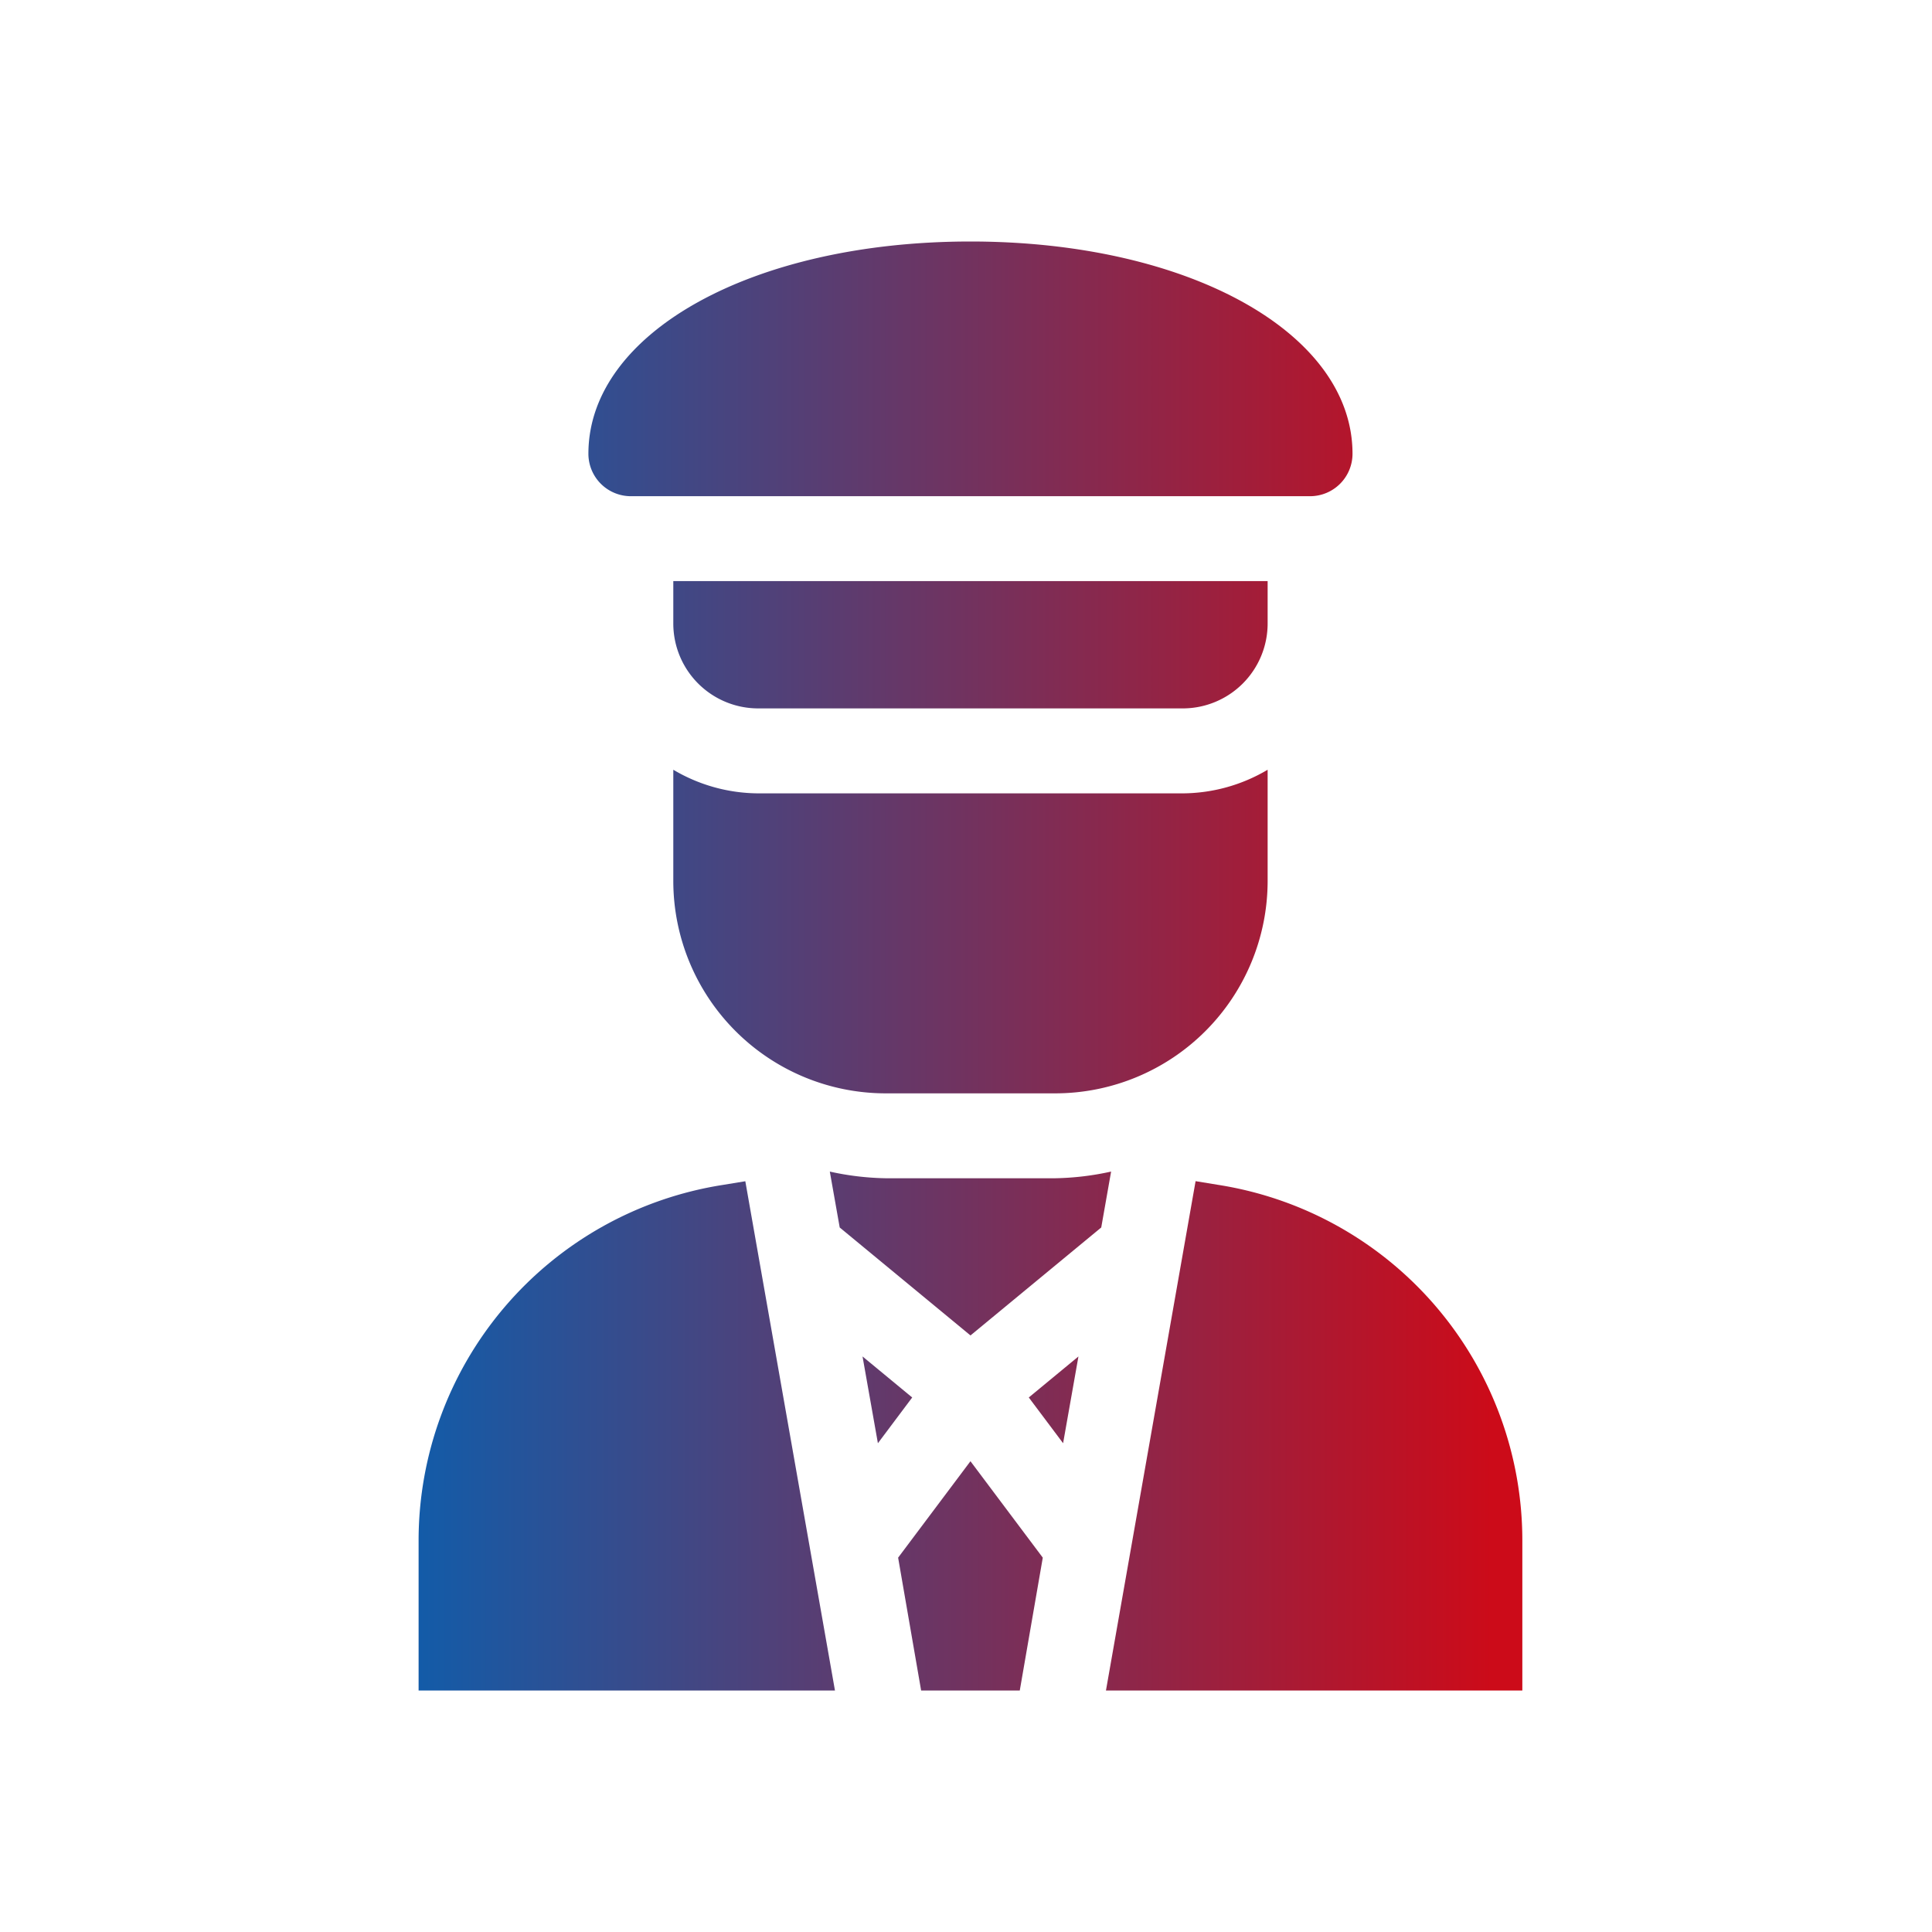 <svg xmlns="http://www.w3.org/2000/svg" xmlns:xlink="http://www.w3.org/1999/xlink" width="120" height="120" viewBox="0 0 120 120">
  <defs>
    <linearGradient id="linear-gradient" x1="-0.069" x2="0.974" gradientUnits="objectBoundingBox">
      <stop offset="0" stop-color="#0661b2"/>
      <stop offset="1" stop-color="#cc0b19"/>
    </linearGradient>
  </defs>
  <g id="Повышение_квалификации_работников_назначенных_в_качестве_лиц_ответственных_за_обеспечение_транспортной_безопасности_на_транспортном_средстве_водители_" data-name="Повышение квалификации работников, назначенных в качестве лиц, ответственных за обеспечение транспортной безопасности на транспортном средстве (водители)" transform="translate(-4353 -3455)">
    <rect id="Rectangle_12" data-name="Rectangle 12" width="120" height="120" transform="translate(4353 3455)" fill="none"/>
    <path id="Union_10" data-name="Union 10" d="M42.693,90l5.567-31.636,1.412.231A22.359,22.359,0,0,1,68.555,80.689V90Zm-11.48,0-1.429-8.251,4.493-5.99,4.492,5.99L37.34,90ZM0,90V80.689A22.358,22.358,0,0,1,18.882,58.6l1.411-.231L25.861,90ZM27.573,69.251,30.659,71.8l-2.131,2.842ZM37.9,71.8l3.084-2.547-.953,5.388ZM26.156,61.241l-.615-3.472A17.283,17.283,0,0,0,29,58.183H39.551a17.282,17.282,0,0,0,3.462-.415L42.4,61.241l-8.121,6.706ZM29,52.91A13.2,13.2,0,0,1,15.82,39.727V32.81a10.43,10.43,0,0,0,5.273,1.467H47.461a10.431,10.431,0,0,0,5.274-1.467v6.917A13.2,13.2,0,0,1,39.551,52.91ZM21.093,29A5.274,5.274,0,0,1,15.82,23.73V21.093H52.735V23.73A5.274,5.274,0,0,1,47.461,29ZM13.183,15.82a2.636,2.636,0,0,1-2.636-2.637C10.547,5.667,20.749,0,34.277,0s23.73,5.667,23.73,13.183a2.637,2.637,0,0,1-2.637,2.637Z" transform="translate(4379 3470)" fill="url(#linear-gradient)"/>
  </g>
</svg>

